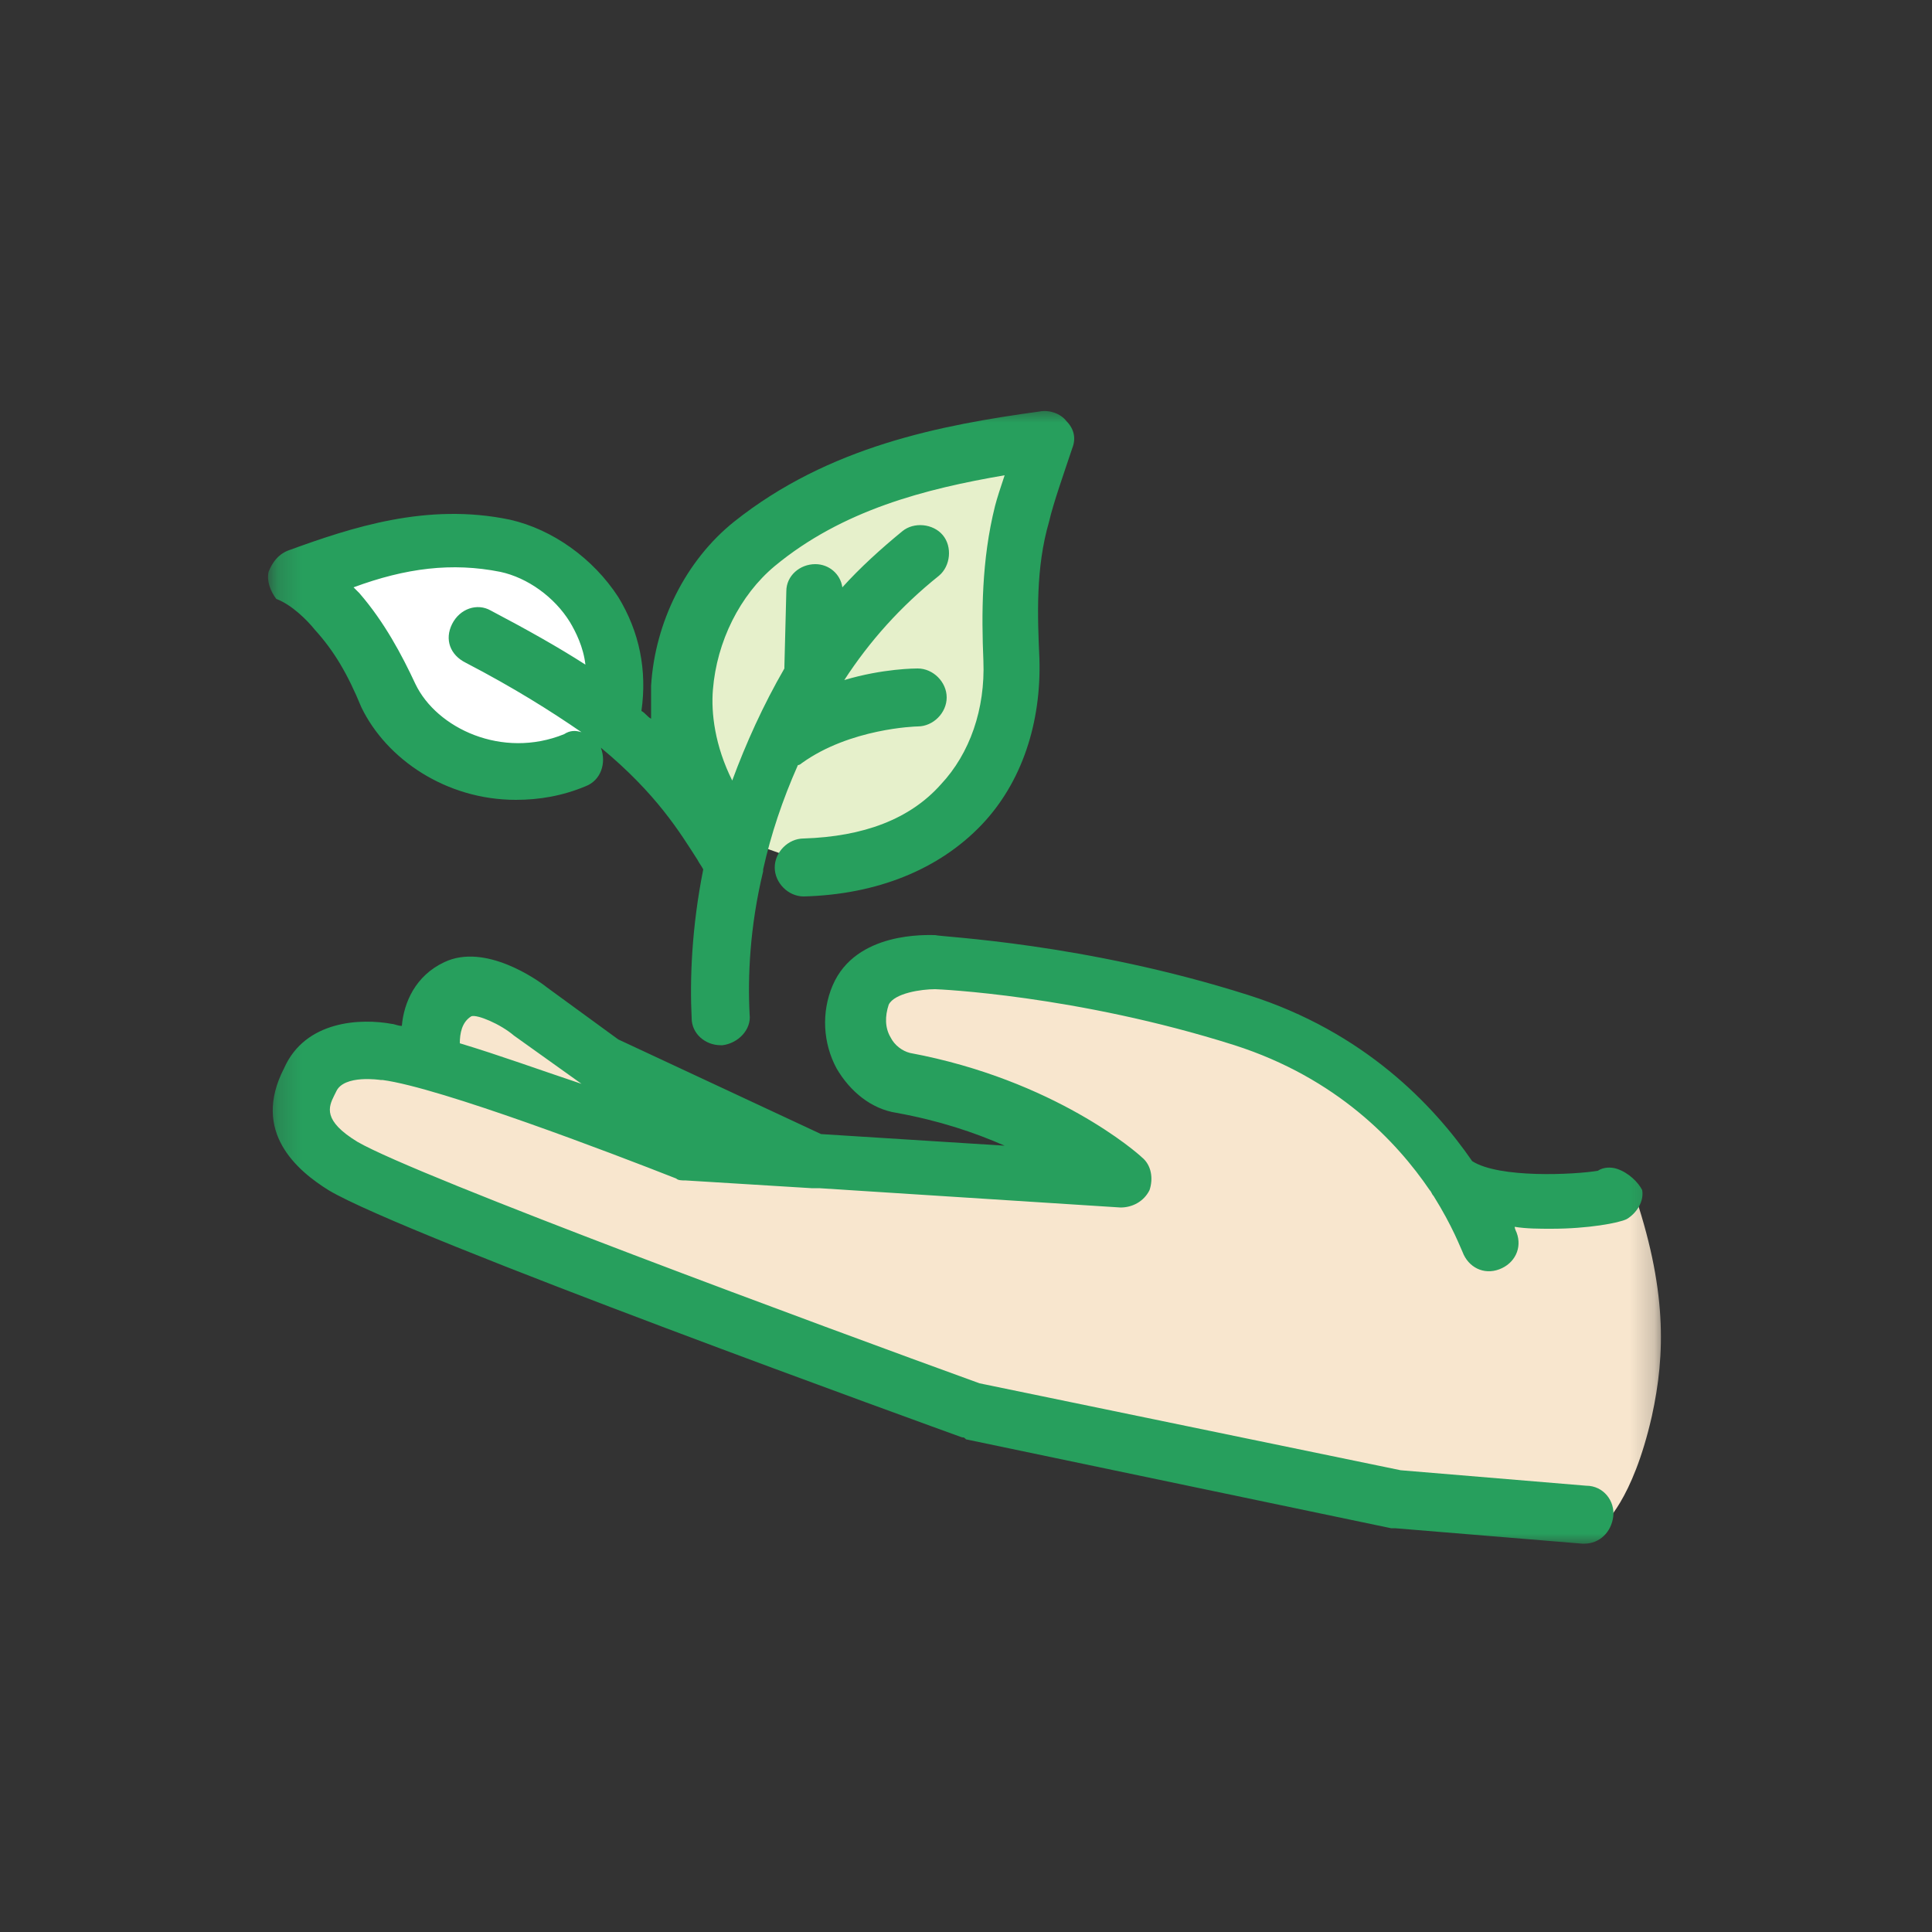 <svg width="80" height="80" viewBox="0 0 80 80" fill="none" xmlns="http://www.w3.org/2000/svg">
<rect x="0" y="0" width="80" height="80" fill="#333333" stroke="none"/>
<mask id="mask0_1097_29453" style="mask-type:luminance" maskUnits="userSpaceOnUse" x="11" y="16" width="58" height="48">
<path d="M68.8 16.8H11.2V64H68.8V16.8Z" fill="white"/>
</mask>
<g mask="url(#mask0_1097_29453)">
<path d="M67.6 49.2C67.44 48.8 67.04 48.88 66 48.96C64.72 49.04 62.16 49.28 61.04 48.48C59.52 46.24 56.72 43.2 52 41.68C45.28 39.52 39.2 39.28 39.2 39.28C39.12 39.28 36.32 39.12 35.52 40.96C35.12 41.92 35.12 42.96 35.6 43.92C36.08 44.72 36.8 45.28 37.68 45.52C40.96 46.08 43.36 47.36 44.8 48.24L34.24 47.6L25.68 43.6L22.72 41.44C22.48 41.28 20.48 39.84 19.12 40.48C17.84 41.04 17.6 42.4 17.6 43.28C17.2 43.2 16.8 43.12 16.48 43.04C16.4 43.04 13.6 42.48 12.64 44.48V44.56C11.6 46.64 12.96 48 14.24 48.8C17.36 50.72 39.44 58.64 40.4 58.96H40.48L58.08 62.64H58.16L65.92 63.28C65.92 63.28 65.92 63.28 66 63.28C66.08 63.28 66.24 63.28 66.32 63.2C66.4 63.12 67.6 62.16 68.4 58.64C68.96 56.08 69.04 53.36 67.6 49.2Z" fill="#F8E6CE"/>
<path d="M33.28 35.68C39.6 35.52 42 31.12 41.84 27.12C41.76 25.12 41.76 23.12 42.24 21.12C42.48 20.32 42.88 18.88 43.2 18C38.8 18.64 34.64 19.52 31.2 22.32C27.92 24.96 26.8 30.72 30.56 34.72" fill="#E6F0CB"/>
<path d="M23.84 31.44C20.64 32.8 17.28 31.2 16.08 28.72C15.52 27.44 14.88 26.24 13.92 25.28C13.52 24.88 12.8 24.16 12.32 23.76C15.12 22.72 17.92 21.92 20.88 22.56C23.68 23.12 26.16 26.16 25.2 29.76" fill="white"/>
<path d="M66.96 48.4C66.72 48.32 66.4 48.32 66.16 48.48C65.2 48.64 62.08 48.8 60.96 48.08C59.36 45.76 56.48 42.72 51.68 41.2C44.88 39.04 38.96 38.8 38.72 38.72C38.4 38.72 35.44 38.56 34.48 40.8C34 41.92 34.08 43.2 34.64 44.24C35.2 45.2 36.08 45.92 37.12 46.08C38.88 46.4 40.32 46.88 41.6 47.44L34 46.96L25.6 43.04L22.64 40.88C22.24 40.56 20.08 39.04 18.4 39.84C17.2 40.4 16.72 41.52 16.64 42.48C16.48 42.48 16.32 42.4 16.24 42.4C14.96 42.16 12.64 42.24 11.76 44.24C10.4 46.88 12.32 48.48 13.6 49.28C16.8 51.2 38.96 59.2 39.84 59.52C39.92 59.52 39.92 59.52 40 59.6L57.6 63.28C57.68 63.28 57.68 63.28 57.76 63.28L65.52 63.92H65.6C66.24 63.92 66.72 63.44 66.8 62.8C66.88 62.16 66.4 61.52 65.68 61.52L58 60.88L40.56 57.28C34.16 54.96 17.28 48.72 14.8 47.28C13.36 46.4 13.6 45.84 13.84 45.36L13.92 45.2C14.24 44.48 15.76 44.72 15.76 44.72H15.84C18.24 45.04 25.36 47.76 28 48.8C28.08 48.88 28.24 48.88 28.4 48.88L33.6 49.2C33.68 49.2 33.76 49.2 33.84 49.2C33.84 49.2 33.84 49.2 33.92 49.2L46.4 50C46.88 50 47.36 49.76 47.6 49.28C47.76 48.8 47.68 48.24 47.28 47.92C47.12 47.76 43.68 44.72 37.68 43.6C37.36 43.52 37.04 43.28 36.88 42.96C36.64 42.56 36.64 42.08 36.8 41.6C37.04 41.12 38.16 40.96 38.72 40.96C38.8 40.96 44.56 41.2 51.12 43.28C55.36 44.64 57.84 47.28 59.2 49.28C59.28 49.36 59.28 49.44 59.36 49.52C60.16 50.8 60.48 51.68 60.56 51.84C60.8 52.48 61.44 52.8 62.08 52.56C62.72 52.32 63.04 51.68 62.8 51.04C62.8 51.04 62.72 50.88 62.72 50.8C63.2 50.88 63.76 50.88 64.24 50.88C65.76 50.88 67.04 50.64 67.36 50.48C67.76 50.24 68.08 49.76 68 49.28C67.84 48.96 67.44 48.56 66.96 48.4ZM19.04 43.2C19.04 42.8 19.12 42.32 19.52 42.08C19.76 42 20.72 42.4 21.28 42.88L24.08 44.88C22.4 44.32 20.64 43.68 19.04 43.2Z" fill="#279F5D"/>
<path d="M13.04 26.08C13.84 26.96 14.4 27.92 14.96 29.28C16 31.44 18.48 33.12 21.36 33.12C22.32 33.12 23.28 32.96 24.24 32.56C24.88 32.32 25.12 31.6 24.88 30.96C27.2 32.88 28.16 34.48 28.88 35.6C28.96 35.76 29.04 35.84 29.12 36C28.64 38.4 28.56 40.56 28.64 42.16C28.64 42.8 29.2 43.28 29.84 43.28H29.92C30.56 43.2 31.12 42.64 31.04 42C30.96 40.48 31.04 38.4 31.6 36.08V36C31.92 34.56 32.4 33.12 33.04 31.68C33.12 31.68 33.2 31.6 33.2 31.6C35.2 30.16 37.92 30.08 38 30.08C38.64 30.08 39.2 29.52 39.2 28.88C39.2 28.24 38.64 27.68 38 27.68C37.92 27.68 36.56 27.68 34.96 28.16C36 26.56 37.28 25.12 38.88 23.84C39.36 23.44 39.44 22.64 39.04 22.16C38.64 21.68 37.84 21.6 37.36 22C36.48 22.72 35.6 23.52 34.88 24.32C34.8 23.76 34.32 23.36 33.76 23.36C33.12 23.36 32.56 23.84 32.56 24.48L32.48 27.6V27.68C31.6 29.2 30.88 30.8 30.32 32.32C29.6 30.88 29.44 29.52 29.52 28.56C29.68 26.56 30.64 24.64 32.08 23.44C34.88 21.12 38.32 20.24 41.6 19.68C41.44 20.16 41.28 20.64 41.2 20.96C40.64 23.2 40.64 25.44 40.72 27.36C40.8 29.36 40.16 31.2 38.96 32.48C37.68 33.92 35.76 34.64 33.28 34.72C32.64 34.72 32.08 35.28 32.08 35.92C32.08 36.56 32.64 37.12 33.28 37.12C36.32 37.04 38.88 36 40.64 34.16C42.32 32.4 43.12 29.92 43.04 27.28C42.96 25.52 42.88 23.52 43.44 21.6C43.6 20.88 44.08 19.52 44.4 18.56C44.56 18.16 44.48 17.76 44.16 17.44C43.92 17.12 43.44 16.96 43.04 17.04C38.96 17.6 34.32 18.48 30.4 21.6C28.4 23.2 27.12 25.76 26.96 28.4C26.96 28.88 26.96 29.28 26.96 29.76C26.8 29.68 26.72 29.52 26.56 29.44C26.8 27.76 26.48 26.16 25.6 24.72C24.56 23.12 22.88 21.92 21.12 21.52C17.68 20.8 14.56 21.84 11.92 22.8C11.52 22.96 11.28 23.28 11.12 23.68C11.04 24.08 11.2 24.48 11.44 24.8C12.08 25.04 12.72 25.68 13.04 26.08ZM20.72 23.68C21.84 23.92 22.96 24.72 23.6 25.76C23.84 26.16 24.16 26.8 24.24 27.52C23.12 26.8 21.84 26.08 20.32 25.28C19.76 24.96 19.04 25.2 18.72 25.84C18.4 26.48 18.64 27.12 19.28 27.44C21.28 28.48 22.8 29.44 24.08 30.32C23.84 30.24 23.6 30.24 23.36 30.4C20.8 31.44 18.08 30.16 17.2 28.32C16.64 27.12 15.92 25.76 14.88 24.56C14.8 24.48 14.72 24.4 14.64 24.32C16.8 23.52 18.72 23.28 20.72 23.68Z" fill="#279F5D"/>
</g>
</svg>
